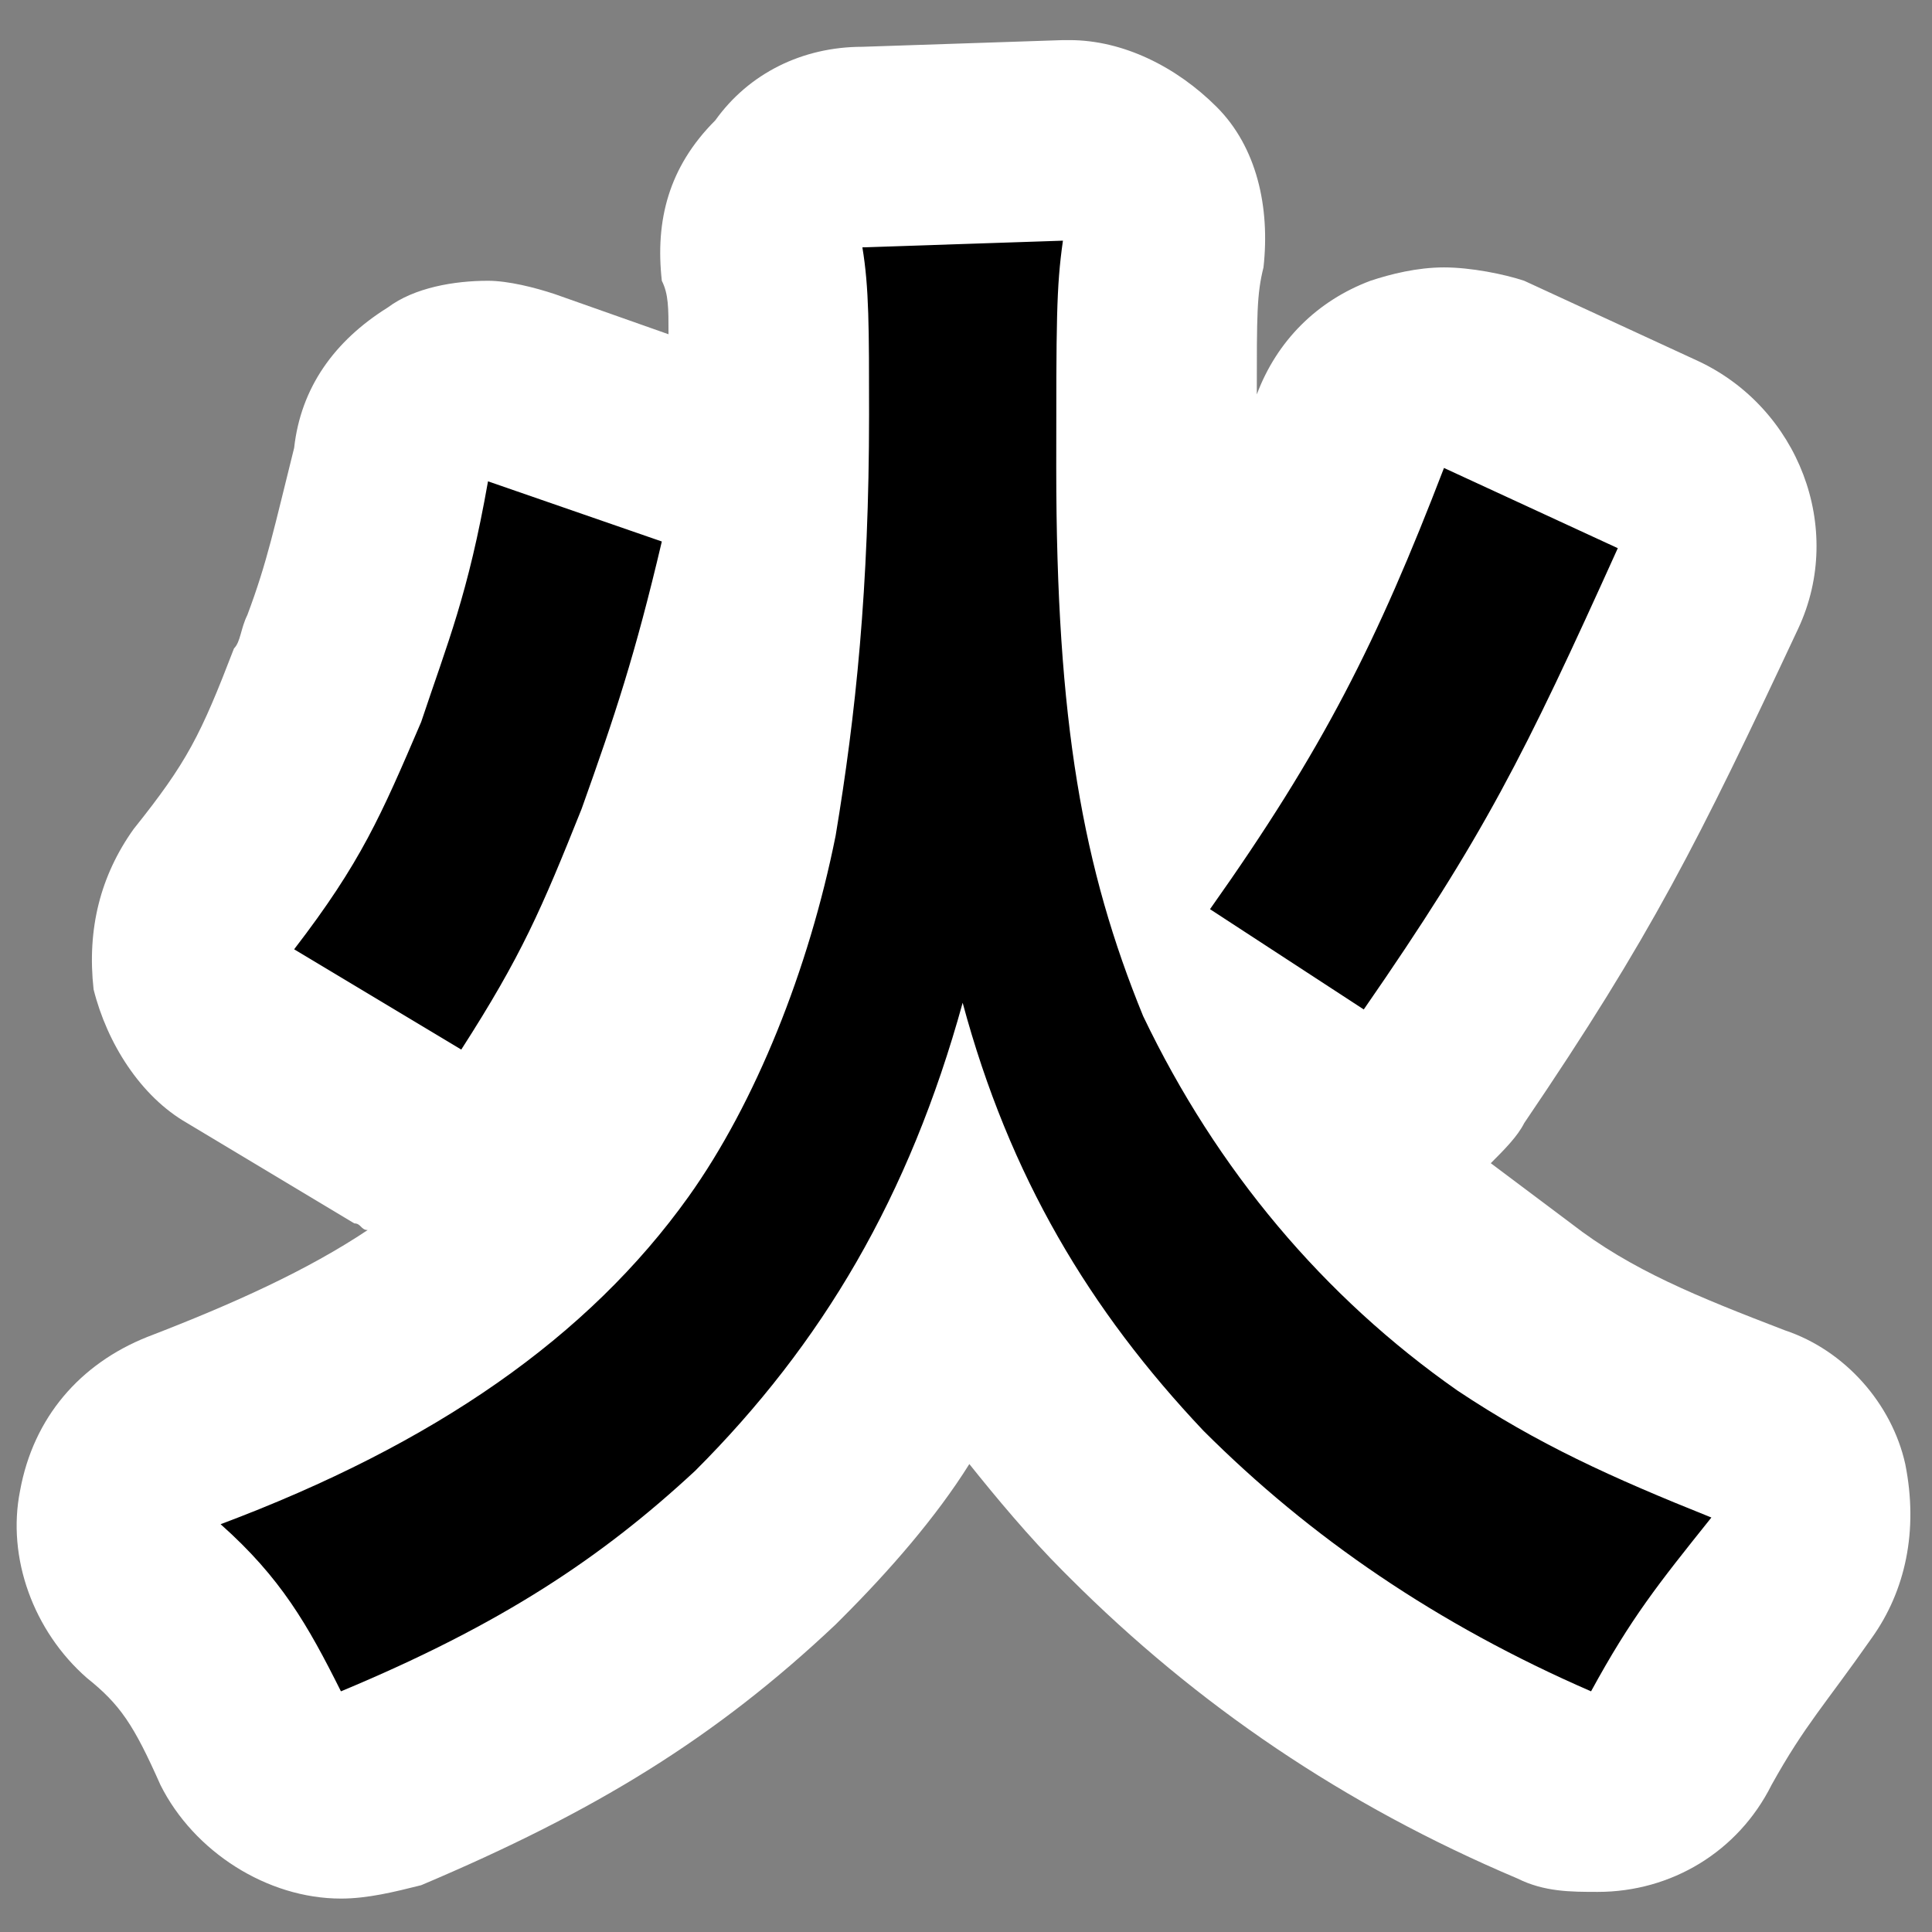 <?xml version="1.0" encoding="utf-8"?>
<!-- Generator: Adobe Illustrator 23.0.3, SVG Export Plug-In . SVG Version: 6.00 Build 0)  -->
<svg version="1.1" id="レイヤー_1" xmlns="http://www.w3.org/2000/svg" xmlns:xlink="http://www.w3.org/1999/xlink" x="0px"
	 y="0px" viewBox="0 0 28.9 28.9" style="enable-background:new 0 0 28.9 28.9;" xml:space="preserve">
<rect x="0" y="0" width="28.9" height="28.9" fill="#808080" stroke="none"/>
<style type="text/css">
	.st0{fill:#FFFFFF;}
</style>
<path class="st0" d="M28.5,21.9c-0.2-0.9-0.9-1.7-1.8-2c-1.3-0.5-2.3-0.9-3.2-1.6c-0.4-0.3-0.8-0.6-1.2-0.9c0.2-0.2,0.4-0.4,0.5-0.6
	c1.9-2.8,2.6-4.2,4.1-7.4c0.7-1.5,0-3.3-1.5-4l-2.6-1.2C22.5,4.1,22,4,21.6,4c-0.4,0-0.8,0.1-1.1,0.2c-0.8,0.3-1.4,0.9-1.7,1.7
	c0-1.2,0-1.5,0.1-1.9c0.1-0.9-0.1-1.8-0.7-2.4c-0.6-0.6-1.4-1-2.2-1c0,0-0.1,0-0.1,0l-3,0.1c-0.9,0-1.7,0.4-2.2,1.1
	C10,2.5,9.8,3.3,9.9,4.2C10,4.4,10,4.6,10,5L8.3,4.4C8,4.3,7.6,4.2,7.3,4.2c-0.5,0-1.1,0.1-1.5,0.4C5,5.1,4.5,5.8,4.4,6.7
	C4.1,7.9,4,8.4,3.7,9.2C3.6,9.4,3.6,9.6,3.5,9.7C3,11,2.8,11.4,2,12.4c-0.5,0.7-0.7,1.5-0.6,2.4c0.2,0.8,0.7,1.6,1.4,2l2.5,1.5
	c0.1,0,0.1,0.1,0.2,0.1c-0.9,0.6-2,1.1-3.3,1.6c-1,0.4-1.7,1.2-1.9,2.3c-0.2,1,0.2,2.1,1,2.8c0.5,0.4,0.7,0.7,1.1,1.6
	c0.5,1,1.6,1.7,2.7,1.7c0.4,0,0.8-0.1,1.2-0.2c2.6-1.1,4.4-2.2,6.2-3.9c0,0,0.1-0.1,0.1-0.1c0.7-0.7,1.4-1.5,1.9-2.3
	c0.4,0.5,0.9,1.1,1.4,1.6c0,0,0,0,0.1,0.1c1.9,1.9,4.1,3.4,6.7,4.5c0.4,0.2,0.8,0.2,1.2,0.2c1.1,0,2.1-0.6,2.6-1.6
	c0.5-0.9,0.8-1.2,1.5-2.2C28.5,23.8,28.7,22.9,28.5,21.9z"/>
<path d="M15.9,3.6c-0.1,0.7-0.1,1.2-0.1,3.4c0,3.8,0.4,6,1.3,8.2c1.1,2.3,2.7,4.2,4.7,5.6c1.2,0.8,2.3,1.3,3.8,1.9
	c-0.8,1-1.2,1.5-1.8,2.6c-2.3-1-4.2-2.3-5.8-3.9c-1.7-1.8-2.9-3.8-3.6-6.4c-0.8,2.9-2.1,5.1-4,7c-1.4,1.3-2.9,2.3-5.3,3.3
	c-0.5-1-0.9-1.7-1.8-2.5c3.2-1.2,5.5-2.8,7-4.9c1-1.4,1.8-3.4,2.2-5.4c0.3-1.8,0.5-3.7,0.5-6.3c0-1.3,0-1.9-0.1-2.5L15.9,3.6
	L15.9,3.6z M4.4,14.2c1-1.3,1.3-2,1.9-3.4c0.4-1.2,0.7-1.9,1-3.6l2.6,0.9c-0.4,1.7-0.7,2.6-1.2,4c-0.6,1.5-0.9,2.2-1.8,3.6L4.4,14.2
	z M18.1,13.6c1.7-2.4,2.5-4,3.5-6.6l2.6,1.2c-1.4,3.1-2,4.3-3.8,6.9L18.1,13.6z"/>
</svg>

